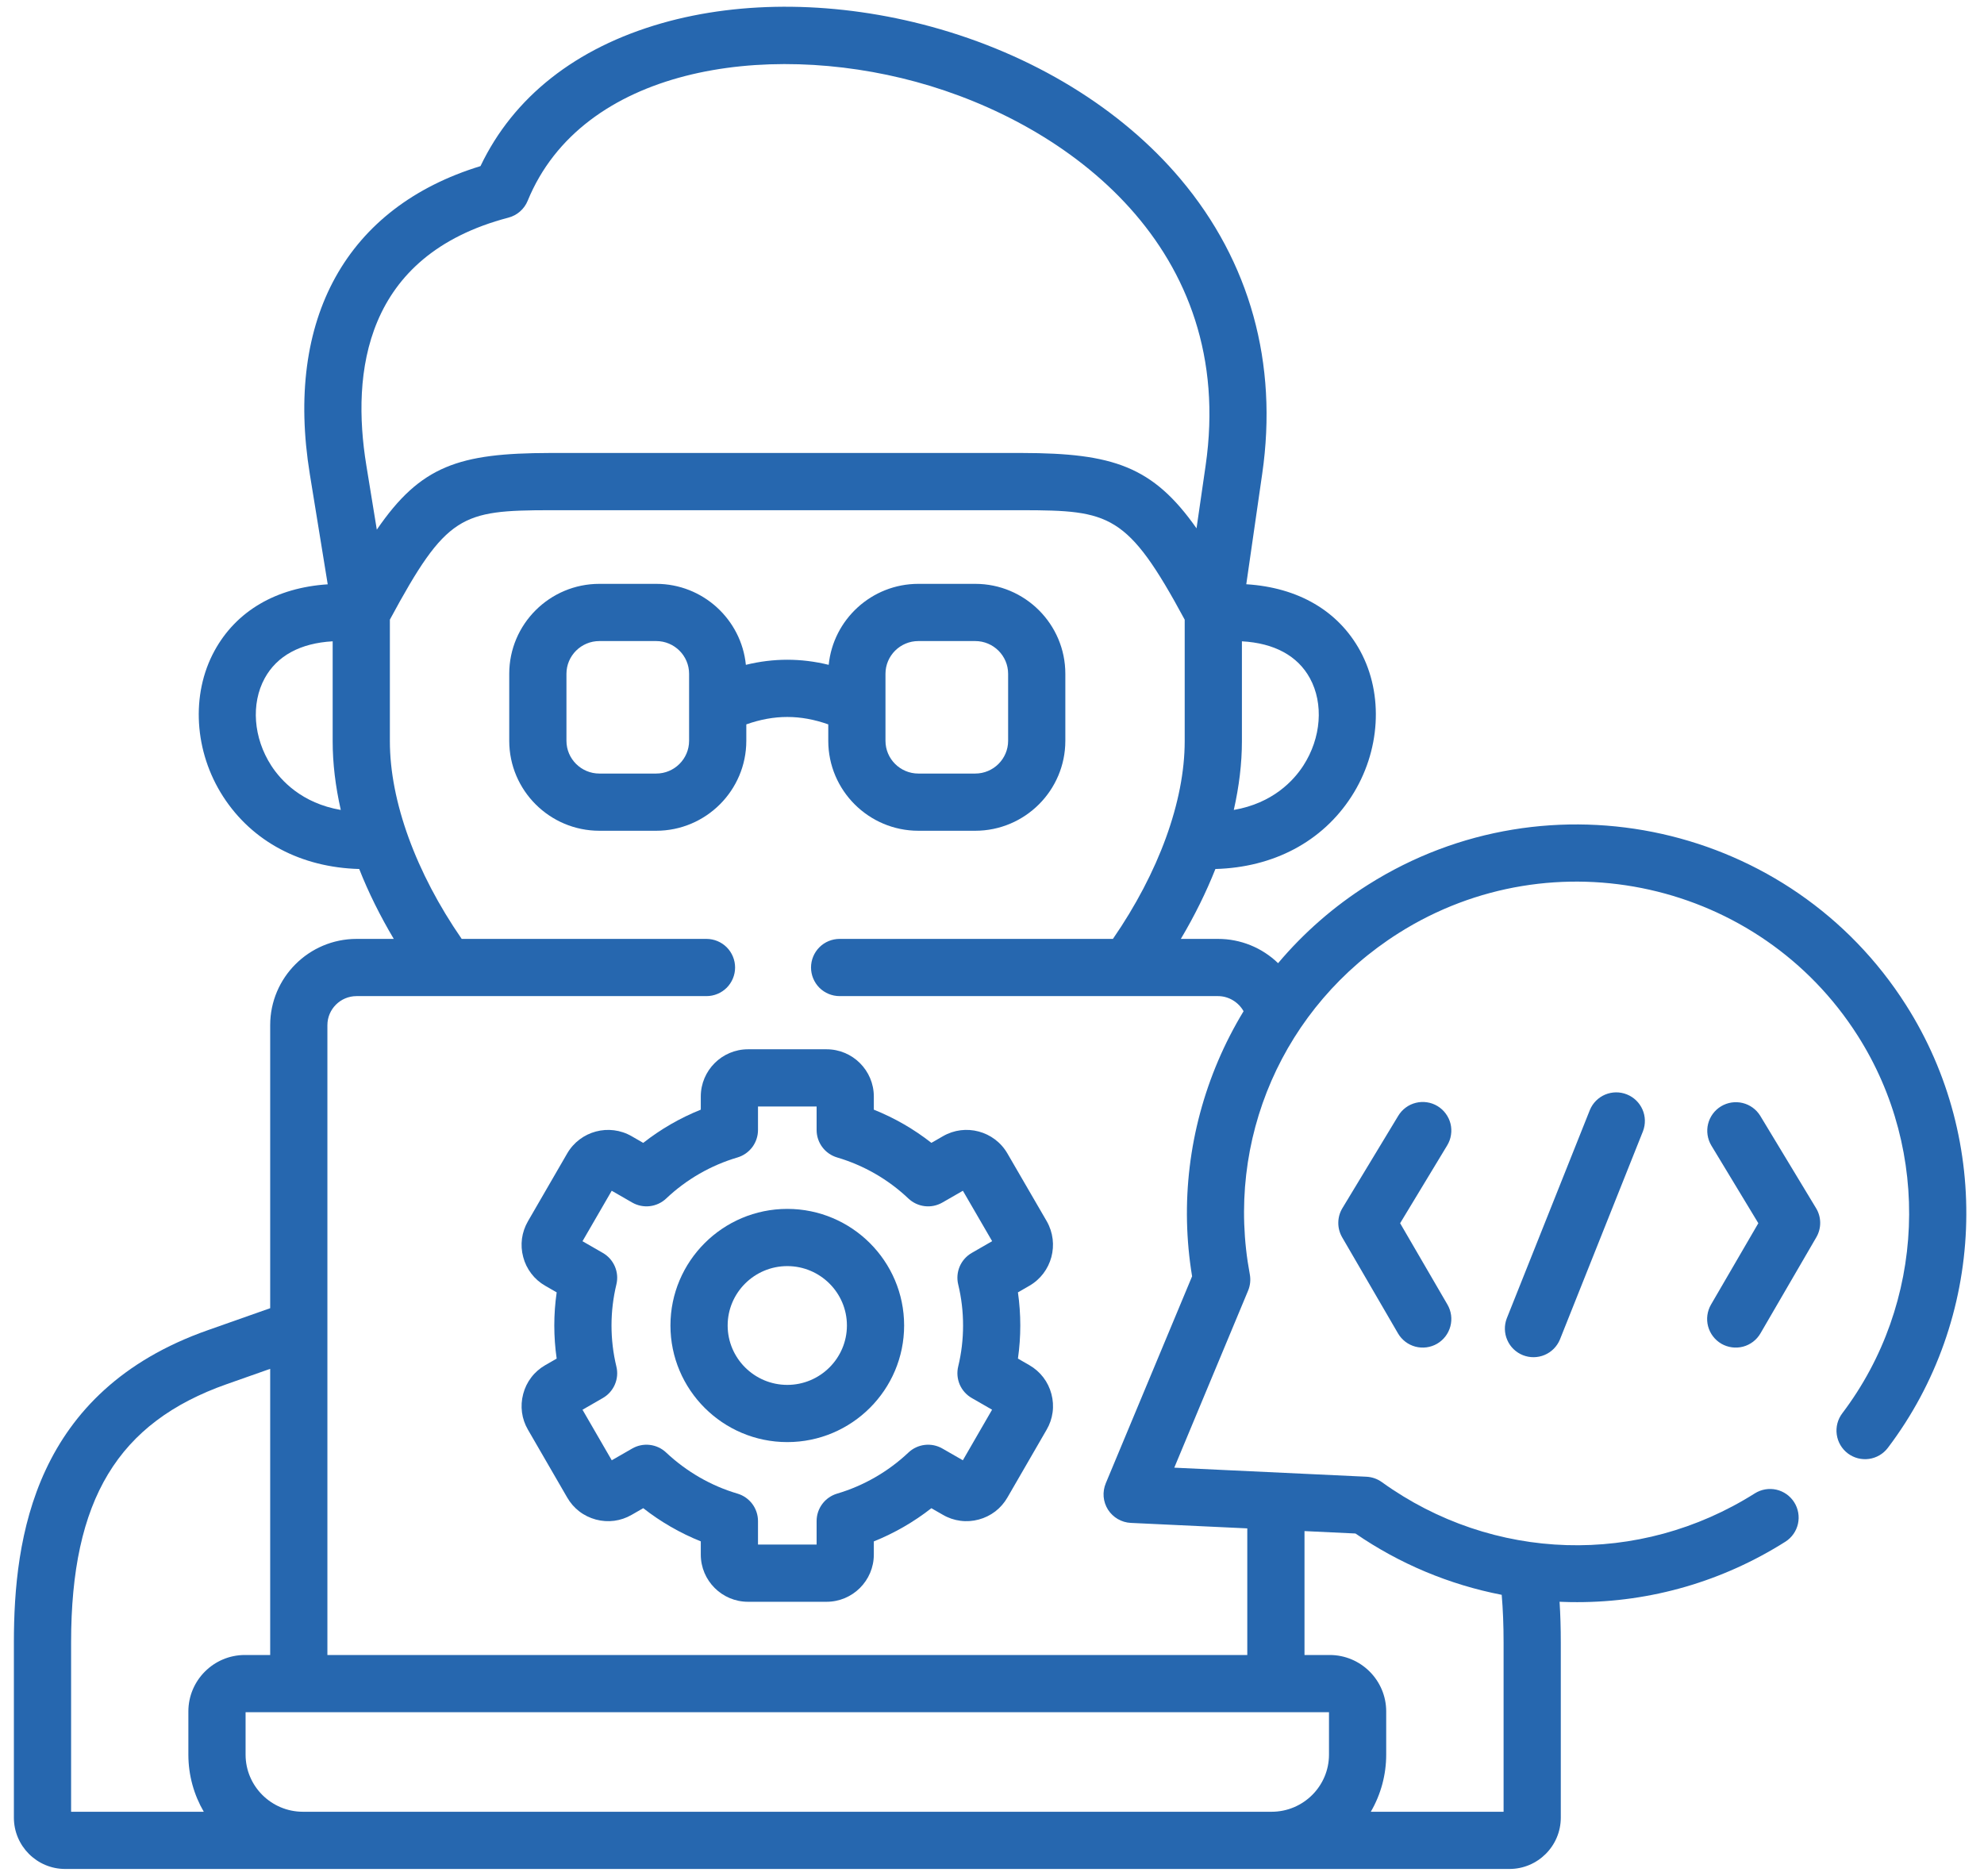 <?xml version="1.0" encoding="UTF-8"?> <svg xmlns="http://www.w3.org/2000/svg" width="55" height="52" viewBox="0 0 55 52" fill="none"><g id="Group"><path id="Vector" d="M20.689 20.082C21.461 19.808 22.189 19.808 22.961 20.082V20.537C22.961 21.912 24.082 23.031 25.459 23.031H27.035C28.412 23.031 29.533 21.912 29.533 20.537V18.679C29.533 17.304 28.412 16.186 27.035 16.186H25.459C24.166 16.186 23.099 17.172 22.973 18.431C22.206 18.243 21.444 18.243 20.677 18.431C20.551 17.172 19.484 16.186 18.191 16.186H16.616C15.238 16.186 14.117 17.304 14.117 18.679V20.537C14.117 21.912 15.238 23.031 16.616 23.031H18.191C19.568 23.031 20.689 21.912 20.689 20.537V20.082ZM24.547 18.68C24.547 18.179 24.956 17.772 25.459 17.772H27.035C27.537 17.772 27.947 18.179 27.947 18.68V20.537C27.947 21.038 27.537 21.445 27.035 21.445H25.459C24.956 21.445 24.547 21.038 24.547 20.537V18.68ZM19.103 20.537C19.103 21.038 18.694 21.445 18.191 21.445H16.616C16.113 21.445 15.703 21.038 15.703 20.537V18.68C15.703 18.179 16.112 17.772 16.616 17.772H18.191C18.694 17.772 19.103 18.179 19.103 18.68V20.537ZM21.825 33.514C20.039 33.514 18.586 34.964 18.586 36.746C18.586 38.529 20.039 39.979 21.825 39.979C23.611 39.979 25.064 38.529 25.064 36.746C25.064 34.964 23.611 33.514 21.825 33.514ZM21.825 38.393C20.914 38.393 20.172 37.654 20.172 36.746C20.172 35.839 20.914 35.1 21.825 35.1C22.736 35.1 23.478 35.839 23.478 36.746C23.478 37.654 22.736 38.393 21.825 38.393Z" fill="#2667AF"></path><path id="Vector_2" d="M28.537 37.847L28.219 37.664C28.306 37.055 28.306 36.437 28.219 35.828L28.538 35.644C29.159 35.285 29.376 34.486 29.018 33.857L27.926 31.975C27.564 31.352 26.762 31.139 26.14 31.499L25.82 31.683C25.334 31.302 24.797 30.992 24.224 30.763V30.398C24.224 29.676 23.636 29.089 22.913 29.089H20.737C20.014 29.089 19.427 29.677 19.427 30.398V30.763C18.854 30.993 18.317 31.303 17.831 31.684L17.512 31.5C16.888 31.139 16.087 31.352 15.724 31.976L14.636 33.856C14.55 34.005 14.493 34.169 14.47 34.339C14.448 34.509 14.459 34.682 14.504 34.848C14.547 35.015 14.624 35.171 14.729 35.308C14.833 35.445 14.964 35.559 15.114 35.645L15.432 35.828C15.344 36.437 15.344 37.055 15.432 37.664L15.112 37.848C14.963 37.934 14.832 38.048 14.728 38.185C14.623 38.322 14.547 38.478 14.504 38.644C14.414 38.983 14.461 39.335 14.635 39.634L15.723 41.514C15.808 41.663 15.922 41.795 16.059 41.9C16.195 42.005 16.352 42.081 16.518 42.126C16.857 42.217 17.209 42.17 17.51 41.996L17.832 41.811C18.317 42.191 18.854 42.501 19.427 42.731V43.097C19.427 43.819 20.014 44.406 20.737 44.406H22.913C23.636 44.406 24.224 43.819 24.224 43.097V42.732C24.796 42.502 25.334 42.192 25.819 41.812L26.139 41.995C26.287 42.082 26.452 42.138 26.622 42.16C26.793 42.183 26.966 42.171 27.132 42.126C27.298 42.082 27.454 42.005 27.591 41.901C27.727 41.796 27.841 41.665 27.927 41.516L29.014 39.636C29.101 39.488 29.157 39.324 29.18 39.154C29.203 38.983 29.191 38.81 29.147 38.645C29.103 38.478 29.027 38.321 28.922 38.184C28.817 38.047 28.686 37.933 28.537 37.847ZM26.563 35.608C26.653 35.979 26.698 36.362 26.698 36.746C26.698 37.13 26.653 37.513 26.563 37.883C26.523 38.05 26.538 38.225 26.605 38.383C26.673 38.54 26.79 38.672 26.939 38.757L27.502 39.081L26.692 40.483L26.124 40.157C25.976 40.072 25.805 40.037 25.636 40.057C25.466 40.077 25.308 40.151 25.184 40.268C24.624 40.797 23.94 41.191 23.207 41.407C23.043 41.456 22.898 41.556 22.796 41.693C22.693 41.83 22.638 41.997 22.638 42.168V42.82H21.013V42.168C21.013 41.997 20.957 41.83 20.855 41.693C20.752 41.556 20.608 41.456 20.444 41.407C19.714 41.193 19.03 40.798 18.465 40.267C18.341 40.15 18.183 40.077 18.014 40.057C17.845 40.037 17.674 40.072 17.526 40.157L16.959 40.483L16.148 39.082L16.712 38.757C16.86 38.672 16.977 38.541 17.045 38.383C17.113 38.225 17.128 38.05 17.087 37.884C16.997 37.511 16.952 37.129 16.952 36.746C16.952 36.362 16.998 35.979 17.087 35.609C17.128 35.442 17.113 35.267 17.045 35.109C16.977 34.952 16.861 34.82 16.712 34.735L16.148 34.41L16.958 33.011L17.526 33.338C17.674 33.423 17.846 33.458 18.015 33.438C18.184 33.418 18.343 33.344 18.467 33.227C19.026 32.697 19.71 32.304 20.444 32.088C20.608 32.039 20.752 31.939 20.855 31.802C20.957 31.665 21.013 31.498 21.013 31.327V30.675H22.638V31.327C22.638 31.498 22.693 31.665 22.796 31.802C22.898 31.939 23.042 32.039 23.207 32.088C23.946 32.306 24.623 32.696 25.182 33.226C25.306 33.343 25.465 33.418 25.634 33.438C25.804 33.459 25.976 33.423 26.124 33.338L26.693 33.011L27.504 34.409L26.938 34.735C26.79 34.82 26.673 34.952 26.605 35.109C26.538 35.267 26.523 35.442 26.563 35.608Z" fill="#2667AF"></path><path id="Vector_3" d="M52.838 27.862C49.649 22.842 42.96 21.346 37.928 24.526C36.989 25.119 36.147 25.852 35.431 26.702C34.984 26.27 34.387 26.028 33.765 26.029H32.735C33.116 25.387 33.437 24.737 33.693 24.091C35.302 24.047 36.656 23.335 37.465 22.081C38.269 20.836 38.364 19.252 37.707 18.045C37.101 16.934 35.987 16.286 34.549 16.197L34.991 13.133C35.434 10.075 34.652 7.251 32.728 4.966C31.079 3.007 28.623 1.506 25.813 0.739C23.239 0.037 20.586 0.003 18.344 0.644C15.962 1.326 14.233 2.691 13.32 4.605C9.609 5.742 7.888 8.833 8.589 13.146L9.085 16.199C7.655 16.292 6.547 16.939 5.944 18.046C5.287 19.253 5.382 20.837 6.185 22.082C6.994 23.335 8.349 24.048 9.958 24.091C10.213 24.738 10.535 25.387 10.916 26.029H9.885C8.564 26.029 7.49 27.102 7.49 28.421V36.267L5.768 36.874C0.943 38.568 0.385 42.626 0.385 45.532V50.39C0.385 51.175 1.023 51.813 1.807 51.813H41.844C42.629 51.813 43.268 51.175 43.268 50.39V45.532C43.268 45.135 43.257 44.762 43.234 44.405C43.257 44.406 43.279 44.407 43.3 44.408C43.441 44.414 43.582 44.416 43.723 44.416C45.768 44.416 47.756 43.84 49.496 42.739C49.673 42.626 49.797 42.448 49.843 42.244C49.888 42.039 49.851 41.825 49.739 41.648C49.627 41.471 49.45 41.345 49.245 41.298C49.041 41.252 48.827 41.288 48.649 41.399C45.443 43.427 41.384 43.304 38.307 41.088C38.182 40.998 38.035 40.947 37.881 40.939L32.553 40.688L34.6 35.779C34.659 35.636 34.675 35.479 34.647 35.328C33.949 31.606 35.569 27.893 38.775 25.867C43.07 23.152 48.778 24.429 51.5 28.713C53.547 31.931 53.375 36.138 51.071 39.181C50.944 39.349 50.889 39.56 50.918 39.768C50.946 39.976 51.057 40.165 51.224 40.292C51.392 40.419 51.603 40.474 51.812 40.445C52.02 40.416 52.208 40.306 52.335 40.138C55.038 36.569 55.24 31.636 52.838 27.862ZM34.428 20.549V17.779C35.324 17.828 35.974 18.18 36.314 18.804C36.698 19.508 36.626 20.457 36.133 21.221C35.863 21.64 35.285 22.267 34.203 22.454C34.35 21.803 34.428 21.165 34.428 20.549ZM7.518 21.222C7.024 20.457 6.953 19.509 7.337 18.805C7.677 18.181 8.326 17.829 9.222 17.779V20.549C9.222 21.165 9.3 21.803 9.447 22.454C8.365 22.267 7.788 21.64 7.518 21.222ZM10.154 12.892C9.74 10.343 10.088 7.084 14.096 6.033C14.215 6.002 14.325 5.943 14.417 5.862C14.509 5.781 14.582 5.68 14.628 5.566C16.136 1.885 21.186 1.121 25.395 2.269C29.641 3.427 34.291 6.908 33.422 12.906L33.17 14.647C31.958 12.922 30.847 12.563 28.336 12.558H15.241C12.726 12.563 11.663 12.906 10.446 14.684L10.154 12.892ZM5.222 47.446V48.643C5.222 49.22 5.378 49.761 5.649 50.227H1.971V45.531C1.971 41.576 3.264 39.434 6.295 38.369L7.49 37.948V45.881H6.789C5.925 45.881 5.222 46.583 5.222 47.446ZM36.842 48.643C36.842 49.516 36.129 50.227 35.252 50.227C35.25 50.227 35.247 50.227 35.244 50.227H8.406C8.403 50.227 8.401 50.227 8.398 50.227C7.521 50.227 6.808 49.516 6.808 48.643V47.467H36.842V48.643ZM36.163 42.446L37.576 42.513C38.796 43.352 40.176 43.931 41.63 44.213C41.665 44.623 41.682 45.058 41.682 45.532V50.227H38.001C38.281 49.746 38.428 49.2 38.428 48.643V47.446C38.428 46.583 37.725 45.881 36.861 45.881H36.163V42.446ZM33.769 29.407C32.962 31.301 32.714 33.362 33.047 35.383L30.654 41.121C30.605 41.239 30.585 41.367 30.595 41.494C30.606 41.621 30.647 41.743 30.715 41.851C30.784 41.959 30.877 42.048 30.987 42.112C31.097 42.176 31.221 42.213 31.348 42.219L34.577 42.371V45.881H9.076V28.421C9.076 27.976 9.439 27.615 9.885 27.615L12.389 27.615L19.585 27.615C19.795 27.615 19.997 27.531 20.146 27.383C20.294 27.234 20.378 27.032 20.378 26.822C20.378 26.612 20.294 26.41 20.146 26.261C19.997 26.113 19.795 26.029 19.585 26.029H12.799C11.53 24.192 10.808 22.214 10.808 20.549V17.178C12.377 14.266 12.793 14.149 15.244 14.144H28.333C30.766 14.149 31.255 14.237 32.842 17.179V20.549C32.842 22.214 32.12 24.192 30.852 26.029H23.276C23.066 26.029 22.864 26.112 22.715 26.261C22.567 26.41 22.483 26.611 22.483 26.822C22.483 27.032 22.567 27.234 22.715 27.383C22.864 27.531 23.066 27.615 23.276 27.615H33.765C34.063 27.615 34.334 27.784 34.474 28.034C34.207 28.474 33.971 28.933 33.769 29.407Z" fill="#2667AF"></path><path id="Vector_4" d="M39.851 30.664C39.762 30.61 39.663 30.574 39.56 30.559C39.457 30.543 39.352 30.548 39.251 30.573C39.15 30.598 39.054 30.642 38.971 30.704C38.887 30.766 38.816 30.843 38.762 30.933L37.214 33.493C37.14 33.615 37.101 33.754 37.1 33.896C37.098 34.039 37.136 34.179 37.207 34.302L38.755 36.965C38.807 37.055 38.877 37.133 38.96 37.197C39.042 37.26 39.137 37.306 39.238 37.333C39.338 37.359 39.443 37.366 39.546 37.352C39.65 37.338 39.749 37.304 39.839 37.252C40.021 37.146 40.153 36.972 40.207 36.769C40.261 36.566 40.232 36.349 40.126 36.167L38.814 33.911L40.119 31.753C40.173 31.664 40.209 31.565 40.224 31.462C40.24 31.359 40.236 31.254 40.211 31.153C40.186 31.052 40.141 30.957 40.079 30.873C40.018 30.789 39.94 30.718 39.851 30.664ZM44.074 30.772L41.77 36.55C41.696 36.744 41.701 36.96 41.785 37.151C41.868 37.342 42.024 37.492 42.217 37.569C42.411 37.646 42.627 37.644 42.819 37.563C43.011 37.482 43.163 37.329 43.243 37.137L45.547 31.359C45.621 31.164 45.616 30.948 45.532 30.758C45.448 30.567 45.293 30.417 45.099 30.34C44.906 30.262 44.69 30.265 44.498 30.345C44.306 30.426 44.154 30.579 44.074 30.772ZM48.797 30.933C48.687 30.754 48.511 30.627 48.308 30.578C48.105 30.529 47.89 30.562 47.711 30.67C47.532 30.778 47.403 30.953 47.352 31.155C47.301 31.358 47.333 31.573 47.439 31.753L48.744 33.911L47.432 36.167C47.327 36.349 47.297 36.566 47.351 36.769C47.405 36.972 47.538 37.146 47.719 37.252C47.901 37.357 48.117 37.386 48.321 37.333C48.524 37.279 48.698 37.146 48.803 36.965L50.351 34.302C50.423 34.179 50.46 34.039 50.459 33.896C50.458 33.754 50.418 33.614 50.344 33.493L48.797 30.933Z" fill="#2667AF"></path></g></svg> 